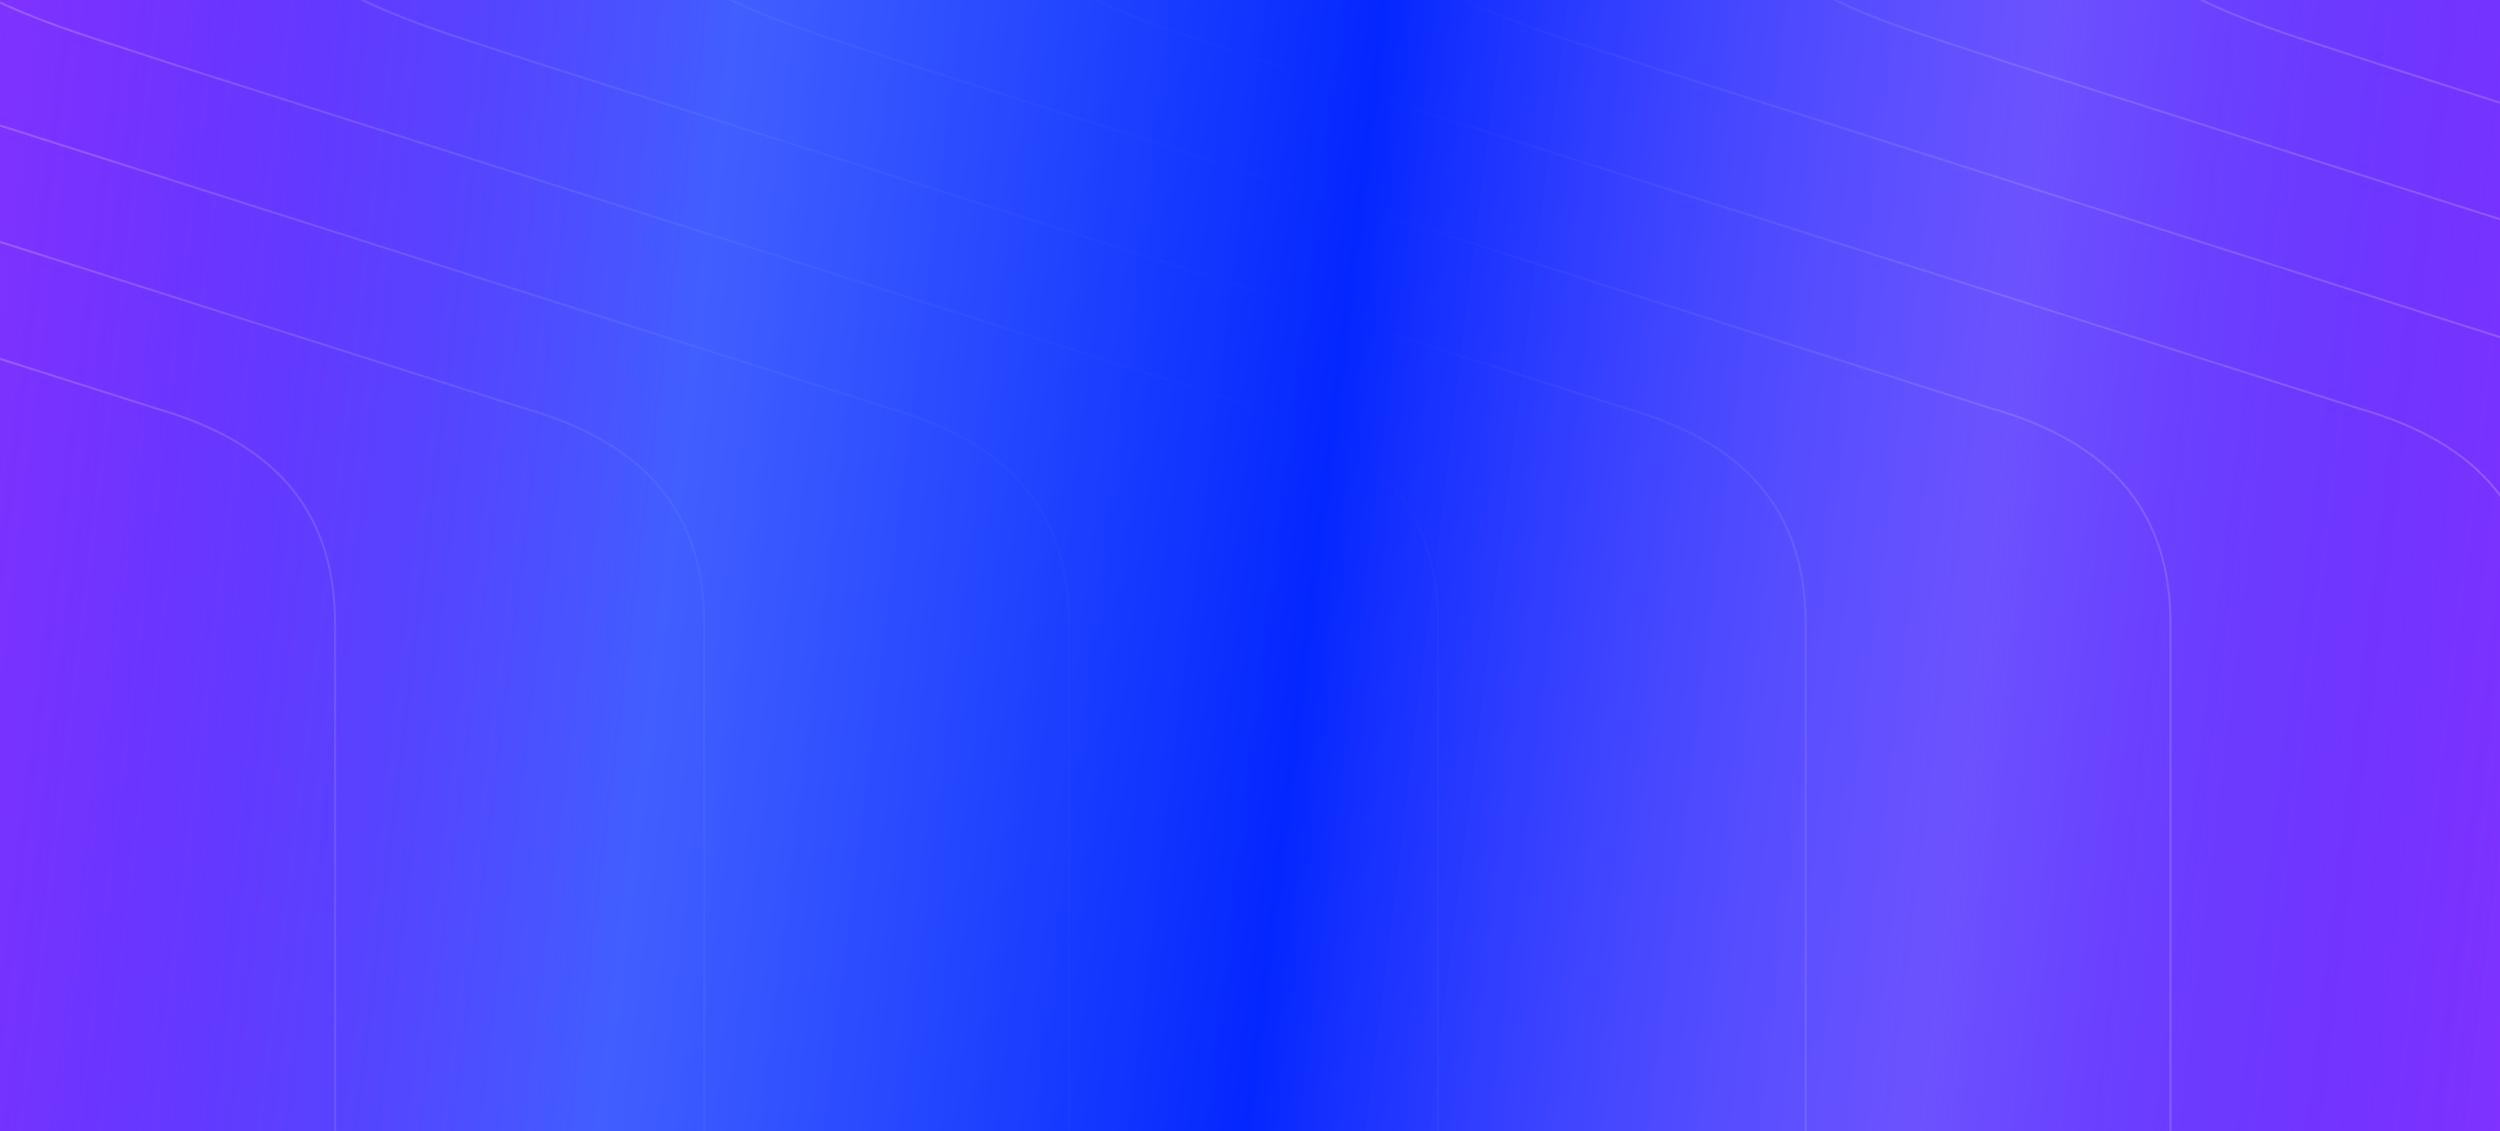 <svg width="1768" height="800" viewBox="0 0 1768 800" fill="none" xmlns="http://www.w3.org/2000/svg">
<rect x="0" y="0" width="1768" height="800" fill="#333333" stroke="none"/>
<path d="M1768 -0L1768 800L-3.49691e-05 800L0 -0L1768 -0Z" fill="url(#paint0_linear_14015_133932)"/>
<mask id="mask0_14015_133932" style="mask-type:alpha" maskUnits="userSpaceOnUse" x="0" y="0" width="1768" height="800">
<path d="M1768 0L1768 800L-3.49691e-05 800L0 -7.72817e-05L1768 0Z" fill="#020D55"/>
</mask>
<g mask="url(#mask0_14015_133932)">
<path opacity="0.2" d="M-922 1585C-922 1265.58 -807.486 1252.9 -654.664 1201.78L109.445 958.835C198.693 933.068 237 881.945 237 805.463L237 441.946C237 365.056 198.693 313.932 109.445 288.574L-654.664 45.633C-807.485 -5.49 -922 -18.578 -922 -338" stroke="white" stroke-width="1.5"/>
<path opacity="0.2" d="M-145 1585C-145 1265.58 -30.189 1252.9 123.028 1201.78L889.114 958.835C978.593 933.068 1017 881.945 1017 805.463L1017 441.946C1017 365.056 978.593 313.932 889.114 288.574L123.028 45.633C-30.189 -5.49 -145 -18.578 -145 -338" stroke="white" stroke-width="1.5"/>
<path opacity="0.2" d="M634 1585C634 1265.58 748.712 1252.9 901.797 1201.78L1667.22 958.835C1756.63 933.068 1795 881.945 1795 805.463L1795 441.946C1795 365.056 1756.63 313.932 1667.22 288.574L901.798 45.633C748.712 -5.49 634 -18.578 634 -338" stroke="white" stroke-width="1.5"/>
<path opacity="0.2" d="M-403 1585C-403 1265.58 -288.486 1252.9 -135.664 1201.78L628.445 958.835C717.693 933.068 756 881.945 756 805.463L756 441.946C756 365.056 717.693 313.932 628.445 288.574L-135.664 45.633C-288.485 -5.49 -403 -18.578 -403 -338" stroke="white" stroke-width="1.5"/>
<path opacity="0.2" d="M376 1585C376 1265.58 490.514 1252.9 643.336 1201.78L1407.44 958.835C1496.69 933.068 1535 881.945 1535 805.463L1535 441.946C1535 365.056 1496.69 313.932 1407.44 288.574L643.336 45.633C490.515 -5.49 376 -18.578 376 -338" stroke="white" stroke-width="1.5"/>
<path opacity="0.2" d="M-663 1585C-663 1265.58 -548.288 1252.9 -395.203 1201.78L370.224 958.835C459.626 933.068 498 881.945 498 805.463L498 441.946C498 365.056 459.626 313.932 370.225 288.574L-395.202 45.633C-548.288 -5.49 -663 -18.578 -663 -338" stroke="white" stroke-width="1.5"/>
<path opacity="0.2" d="M115 1585C115 1265.58 229.811 1252.9 383.028 1201.78L1149.11 958.835C1238.59 933.068 1277 881.945 1277 805.463L1277 441.946C1277 365.056 1238.59 313.932 1149.11 288.574L383.028 45.633C229.811 -5.49 115 -18.578 115 -338" stroke="white" stroke-width="1.5"/>
<path opacity="0.2" d="M1157 1585C1157 1265.58 1271.42 1252.9 1424.11 1201.78L2187.55 958.835C2276.73 933.068 2315 881.945 2315 805.463L2315 441.946C2315 365.056 2276.73 313.932 2187.55 288.574L1424.11 45.633C1271.42 -5.49 1157 -18.578 1157 -338" stroke="white" stroke-width="1.5"/>
<path opacity="0.2" d="M1416 1585C1416 1265.58 1530.42 1252.9 1683.11 1201.78L2446.55 958.835C2535.73 933.068 2574 881.945 2574 805.463L2574 441.946C2574 365.056 2535.73 313.932 2446.55 288.574L1683.11 45.633C1530.42 -5.49 1416 -18.578 1416 -338" stroke="white" stroke-width="1.5"/>
<path opacity="0.2" d="M895 1585C895 1265.58 1009.42 1252.9 1162.11 1201.78L1925.55 958.835C2014.73 933.068 2053 881.945 2053 805.463L2053 441.946C2053 365.056 2014.73 313.932 1925.55 288.574L1162.11 45.633C1009.42 -5.49 895 -18.578 895 -338" stroke="white" stroke-width="1.5"/>
</g>
<path d="M1768 -0L1768 800L-3.49691e-05 800L0 -0L1768 -0Z" fill="url(#paint1_linear_14015_133932)"/>
<defs>
<linearGradient id="paint0_linear_14015_133932" x1="5.74241e-06" y1="-0" x2="1838.44" y2="225.355" gradientUnits="userSpaceOnUse">
<stop stop-color="#8032FF"/>
<stop offset="0.525" stop-color="#0527FF"/>
<stop offset="1" stop-color="#8032FF"/>
</linearGradient>
<linearGradient id="paint1_linear_14015_133932" x1="5.74241e-06" y1="-0" x2="1838.44" y2="225.355" gradientUnits="userSpaceOnUse">
<stop stop-color="#8032FF" stop-opacity="0"/>
<stop offset="0.28" stop-color="#426BFF" stop-opacity="0.8"/>
<stop offset="0.525" stop-color="#0527FF"/>
<stop offset="0.78" stop-color="#9277FF" stop-opacity="0.5"/>
<stop offset="1" stop-color="#8032FF" stop-opacity="0"/>
</linearGradient>
</defs>
</svg>
